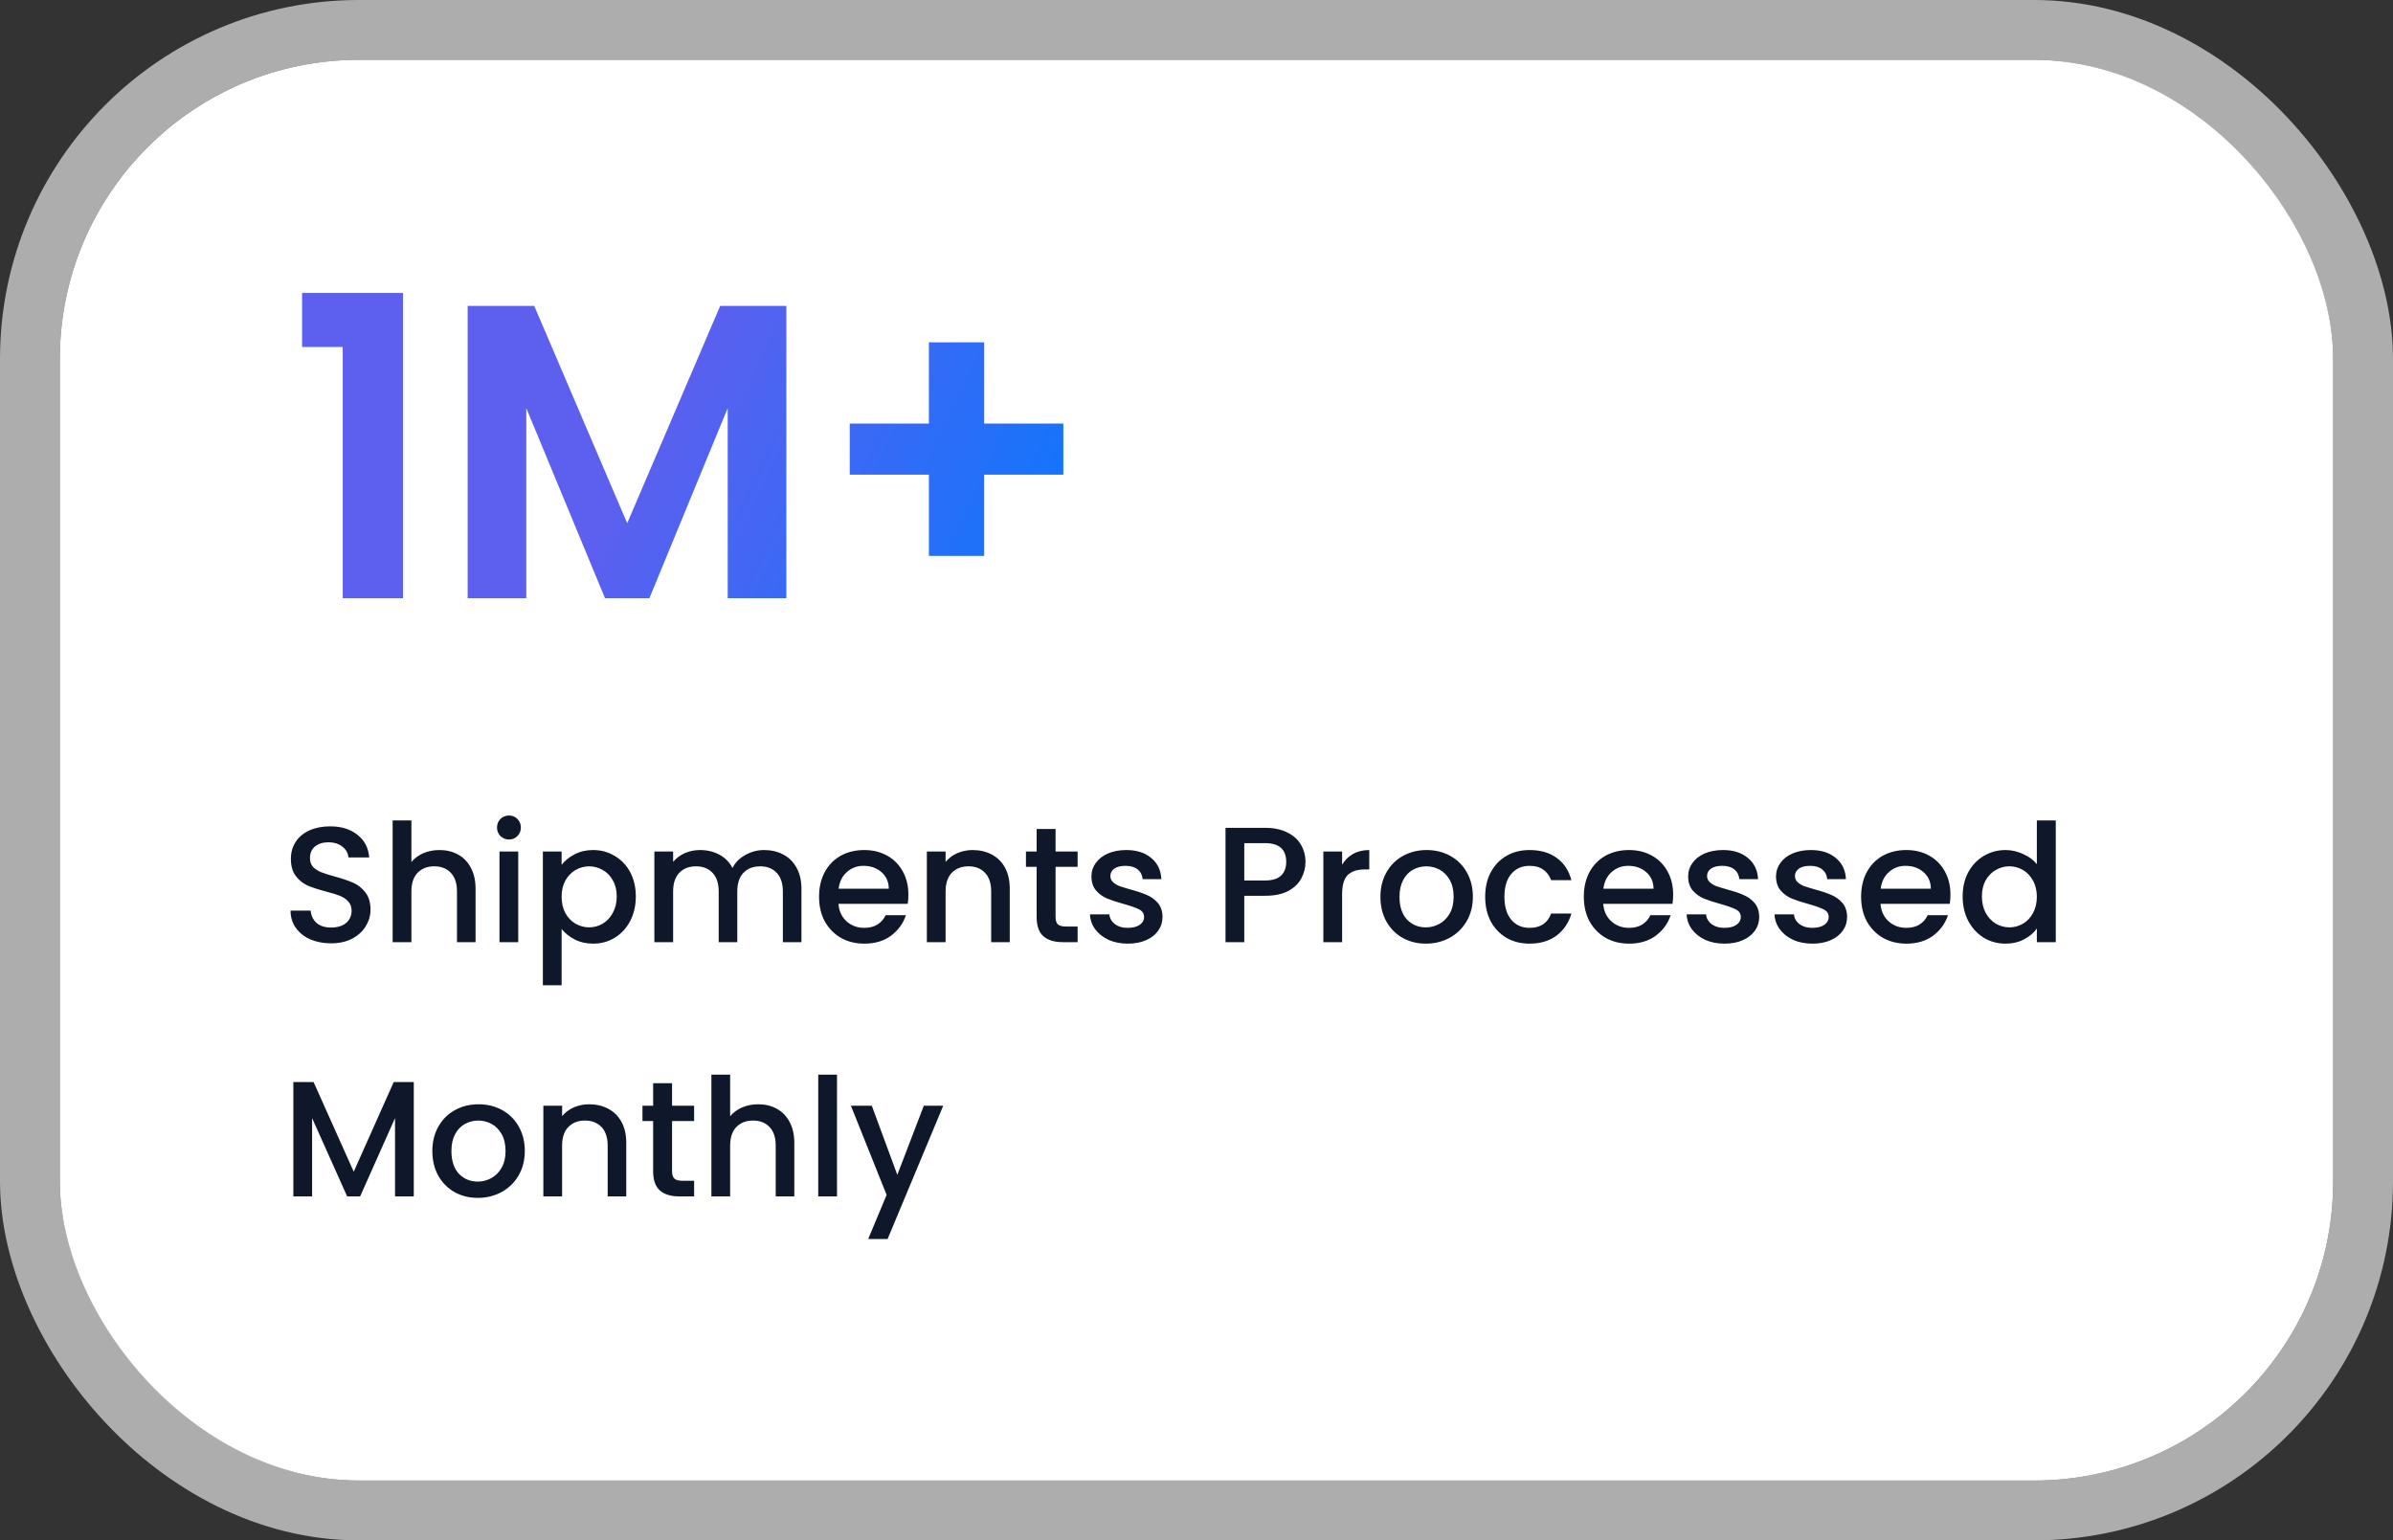 <svg width="160" height="103" viewBox="0 0 160 103" fill="none" xmlns="http://www.w3.org/2000/svg">
<rect x="0" y="0" width="160" height="103" fill="#333333" stroke="none"/>
<rect x="4" y="4" width="152" height="95" rx="20" fill="white"/>
<rect x="2" y="2" width="156" height="99" rx="22" stroke="white" stroke-opacity="0.6" stroke-width="4"/>
<path d="M20.199 23.2V19.588H26.947V40H22.915V23.2H20.199ZM52.576 20.456V40H48.656V27.288L43.42 40H40.452L35.188 27.288V40H31.268V20.456H35.72L41.936 34.988L48.152 20.456H52.576ZM71.096 31.74H65.803V37.172H62.108V31.74H56.816V28.324H62.108V22.892H65.803V28.324H71.096V31.74Z" fill="url(#paint0_linear_54998_11218)"/>
<path d="M22.133 63.077C21.62 63.077 21.158 62.989 20.747 62.813C20.336 62.63 20.014 62.373 19.779 62.043C19.544 61.713 19.427 61.328 19.427 60.888H20.769C20.798 61.218 20.927 61.489 21.154 61.702C21.389 61.915 21.715 62.021 22.133 62.021C22.566 62.021 22.903 61.918 23.145 61.713C23.387 61.5 23.508 61.229 23.508 60.899C23.508 60.642 23.431 60.433 23.277 60.272C23.13 60.111 22.943 59.986 22.716 59.898C22.496 59.81 22.188 59.715 21.792 59.612C21.293 59.48 20.886 59.348 20.571 59.216C20.263 59.077 19.999 58.864 19.779 58.578C19.559 58.292 19.449 57.911 19.449 57.434C19.449 56.994 19.559 56.609 19.779 56.279C19.999 55.949 20.307 55.696 20.703 55.52C21.099 55.344 21.557 55.256 22.078 55.256C22.819 55.256 23.424 55.443 23.893 55.817C24.37 56.184 24.634 56.69 24.685 57.335H23.299C23.277 57.056 23.145 56.818 22.903 56.62C22.661 56.422 22.342 56.323 21.946 56.323C21.587 56.323 21.293 56.415 21.066 56.598C20.839 56.781 20.725 57.045 20.725 57.39C20.725 57.625 20.795 57.819 20.934 57.973C21.081 58.12 21.264 58.237 21.484 58.325C21.704 58.413 22.005 58.508 22.386 58.611C22.892 58.75 23.303 58.89 23.618 59.029C23.941 59.168 24.212 59.385 24.432 59.678C24.659 59.964 24.773 60.349 24.773 60.833C24.773 61.222 24.667 61.588 24.454 61.933C24.249 62.278 23.944 62.556 23.541 62.769C23.145 62.974 22.676 63.077 22.133 63.077ZM29.388 56.84C29.85 56.84 30.26 56.939 30.62 57.137C30.986 57.335 31.272 57.628 31.478 58.017C31.69 58.406 31.797 58.875 31.797 59.425V63H30.554V59.612C30.554 59.069 30.418 58.655 30.147 58.369C29.875 58.076 29.505 57.929 29.036 57.929C28.566 57.929 28.192 58.076 27.914 58.369C27.642 58.655 27.507 59.069 27.507 59.612V63H26.253V54.86H27.507V57.643C27.719 57.386 27.987 57.188 28.31 57.049C28.64 56.91 28.999 56.84 29.388 56.84ZM34.034 56.136C33.807 56.136 33.616 56.059 33.462 55.905C33.308 55.751 33.231 55.56 33.231 55.333C33.231 55.106 33.308 54.915 33.462 54.761C33.616 54.607 33.807 54.53 34.034 54.53C34.254 54.53 34.441 54.607 34.595 54.761C34.749 54.915 34.826 55.106 34.826 55.333C34.826 55.56 34.749 55.751 34.595 55.905C34.441 56.059 34.254 56.136 34.034 56.136ZM34.65 56.939V63H33.396V56.939H34.65ZM37.551 57.83C37.763 57.551 38.053 57.317 38.42 57.126C38.786 56.935 39.201 56.84 39.663 56.84C40.191 56.84 40.671 56.972 41.104 57.236C41.544 57.493 41.888 57.856 42.138 58.325C42.387 58.794 42.512 59.333 42.512 59.942C42.512 60.551 42.387 61.097 42.138 61.581C41.888 62.058 41.544 62.432 41.104 62.703C40.671 62.967 40.191 63.099 39.663 63.099C39.201 63.099 38.79 63.007 38.431 62.824C38.071 62.633 37.778 62.399 37.551 62.12V65.882H36.297V56.939H37.551V57.83ZM41.236 59.942C41.236 59.524 41.148 59.165 40.972 58.864C40.803 58.556 40.576 58.325 40.29 58.171C40.011 58.01 39.71 57.929 39.388 57.929C39.072 57.929 38.772 58.01 38.486 58.171C38.207 58.332 37.98 58.567 37.804 58.875C37.635 59.183 37.551 59.546 37.551 59.964C37.551 60.382 37.635 60.749 37.804 61.064C37.98 61.372 38.207 61.607 38.486 61.768C38.772 61.929 39.072 62.01 39.388 62.01C39.71 62.01 40.011 61.929 40.29 61.768C40.576 61.599 40.803 61.357 40.972 61.042C41.148 60.727 41.236 60.36 41.236 59.942ZM51.089 56.84C51.565 56.84 51.991 56.939 52.365 57.137C52.746 57.335 53.043 57.628 53.256 58.017C53.476 58.406 53.586 58.875 53.586 59.425V63H52.343V59.612C52.343 59.069 52.207 58.655 51.936 58.369C51.664 58.076 51.294 57.929 50.825 57.929C50.355 57.929 49.981 58.076 49.703 58.369C49.431 58.655 49.296 59.069 49.296 59.612V63H48.053V59.612C48.053 59.069 47.917 58.655 47.646 58.369C47.374 58.076 47.004 57.929 46.535 57.929C46.065 57.929 45.691 58.076 45.413 58.369C45.141 58.655 45.006 59.069 45.006 59.612V63H43.752V56.939H45.006V57.632C45.211 57.383 45.471 57.188 45.787 57.049C46.102 56.91 46.439 56.84 46.799 56.84C47.283 56.84 47.715 56.943 48.097 57.148C48.478 57.353 48.771 57.65 48.977 58.039C49.16 57.672 49.446 57.383 49.835 57.17C50.223 56.95 50.641 56.84 51.089 56.84ZM60.736 59.821C60.736 60.048 60.722 60.254 60.692 60.437H56.061C56.098 60.921 56.278 61.31 56.6 61.603C56.923 61.896 57.319 62.043 57.788 62.043C58.463 62.043 58.94 61.761 59.218 61.196H60.571C60.388 61.753 60.054 62.212 59.57 62.571C59.094 62.923 58.5 63.099 57.788 63.099C57.209 63.099 56.688 62.971 56.226 62.714C55.772 62.45 55.412 62.083 55.148 61.614C54.892 61.137 54.763 60.587 54.763 59.964C54.763 59.341 54.888 58.794 55.137 58.325C55.394 57.848 55.75 57.482 56.204 57.225C56.666 56.968 57.194 56.84 57.788 56.84C58.36 56.84 58.87 56.965 59.317 57.214C59.765 57.463 60.113 57.815 60.362 58.27C60.612 58.717 60.736 59.234 60.736 59.821ZM59.427 59.425C59.42 58.963 59.255 58.593 58.932 58.314C58.61 58.035 58.21 57.896 57.733 57.896C57.301 57.896 56.93 58.035 56.622 58.314C56.314 58.585 56.131 58.956 56.072 59.425H59.427ZM65.028 56.84C65.505 56.84 65.93 56.939 66.305 57.137C66.686 57.335 66.983 57.628 67.195 58.017C67.408 58.406 67.514 58.875 67.514 59.425V63H66.272V59.612C66.272 59.069 66.136 58.655 65.865 58.369C65.593 58.076 65.223 57.929 64.754 57.929C64.284 57.929 63.91 58.076 63.632 58.369C63.36 58.655 63.224 59.069 63.224 59.612V63H61.971V56.939H63.224V57.632C63.43 57.383 63.69 57.188 64.005 57.049C64.328 56.91 64.669 56.84 65.028 56.84ZM70.577 57.962V61.317C70.577 61.544 70.628 61.709 70.731 61.812C70.841 61.907 71.024 61.955 71.281 61.955H72.051V63H71.061C70.496 63 70.064 62.868 69.763 62.604C69.462 62.34 69.312 61.911 69.312 61.317V57.962H68.597V56.939H69.312V55.432H70.577V56.939H72.051V57.962H70.577ZM75.407 63.099C74.93 63.099 74.501 63.015 74.12 62.846C73.746 62.67 73.449 62.435 73.229 62.142C73.009 61.841 72.891 61.508 72.877 61.141H74.175C74.197 61.398 74.318 61.614 74.538 61.79C74.765 61.959 75.047 62.043 75.385 62.043C75.737 62.043 76.008 61.977 76.199 61.845C76.397 61.706 76.496 61.53 76.496 61.317C76.496 61.09 76.386 60.921 76.166 60.811C75.953 60.701 75.612 60.58 75.143 60.448C74.688 60.323 74.318 60.202 74.032 60.085C73.746 59.968 73.496 59.788 73.284 59.546C73.079 59.304 72.976 58.985 72.976 58.589C72.976 58.266 73.071 57.973 73.262 57.709C73.453 57.438 73.724 57.225 74.076 57.071C74.435 56.917 74.846 56.84 75.308 56.84C75.997 56.84 76.551 57.016 76.969 57.368C77.394 57.713 77.621 58.186 77.651 58.787H76.397C76.375 58.516 76.265 58.299 76.067 58.138C75.869 57.977 75.601 57.896 75.264 57.896C74.934 57.896 74.681 57.958 74.505 58.083C74.329 58.208 74.241 58.373 74.241 58.578C74.241 58.739 74.299 58.875 74.417 58.985C74.534 59.095 74.677 59.183 74.846 59.249C75.014 59.308 75.264 59.385 75.594 59.48C76.034 59.597 76.393 59.718 76.672 59.843C76.958 59.96 77.204 60.136 77.409 60.371C77.614 60.606 77.721 60.917 77.728 61.306C77.728 61.651 77.632 61.959 77.442 62.23C77.251 62.501 76.98 62.714 76.628 62.868C76.283 63.022 75.876 63.099 75.407 63.099ZM87.286 57.632C87.286 58.021 87.195 58.387 87.011 58.732C86.828 59.077 86.535 59.359 86.131 59.579C85.728 59.792 85.211 59.898 84.58 59.898H83.194V63H81.94V55.355H84.58C85.167 55.355 85.662 55.458 86.065 55.663C86.476 55.861 86.78 56.132 86.978 56.477C87.184 56.822 87.286 57.207 87.286 57.632ZM84.58 58.875C85.057 58.875 85.413 58.769 85.647 58.556C85.882 58.336 85.999 58.028 85.999 57.632C85.999 56.796 85.526 56.378 84.58 56.378H83.194V58.875H84.58ZM89.736 57.819C89.92 57.511 90.162 57.273 90.462 57.104C90.77 56.928 91.133 56.84 91.551 56.84V58.138H91.232C90.741 58.138 90.367 58.263 90.11 58.512C89.861 58.761 89.736 59.194 89.736 59.81V63H88.482V56.939H89.736V57.819ZM95.333 63.099C94.761 63.099 94.244 62.971 93.782 62.714C93.32 62.45 92.957 62.083 92.693 61.614C92.429 61.137 92.297 60.587 92.297 59.964C92.297 59.348 92.433 58.802 92.704 58.325C92.975 57.848 93.346 57.482 93.815 57.225C94.284 56.968 94.809 56.84 95.388 56.84C95.967 56.84 96.492 56.968 96.961 57.225C97.43 57.482 97.801 57.848 98.072 58.325C98.343 58.802 98.479 59.348 98.479 59.964C98.479 60.58 98.34 61.126 98.061 61.603C97.782 62.08 97.401 62.45 96.917 62.714C96.44 62.971 95.912 63.099 95.333 63.099ZM95.333 62.01C95.656 62.01 95.956 61.933 96.235 61.779C96.521 61.625 96.752 61.394 96.928 61.086C97.104 60.778 97.192 60.404 97.192 59.964C97.192 59.524 97.108 59.154 96.939 58.853C96.77 58.545 96.547 58.314 96.268 58.16C95.989 58.006 95.689 57.929 95.366 57.929C95.043 57.929 94.743 58.006 94.464 58.16C94.193 58.314 93.976 58.545 93.815 58.853C93.654 59.154 93.573 59.524 93.573 59.964C93.573 60.617 93.738 61.123 94.068 61.482C94.405 61.834 94.827 62.01 95.333 62.01ZM99.301 59.964C99.301 59.341 99.425 58.794 99.675 58.325C99.931 57.848 100.283 57.482 100.731 57.225C101.178 56.968 101.691 56.84 102.271 56.84C103.004 56.84 103.609 57.016 104.086 57.368C104.57 57.713 104.896 58.208 105.065 58.853H103.712C103.602 58.552 103.426 58.318 103.184 58.149C102.942 57.98 102.637 57.896 102.271 57.896C101.757 57.896 101.347 58.079 101.039 58.446C100.738 58.805 100.588 59.311 100.588 59.964C100.588 60.617 100.738 61.126 101.039 61.493C101.347 61.86 101.757 62.043 102.271 62.043C102.997 62.043 103.477 61.724 103.712 61.086H105.065C104.889 61.702 104.559 62.193 104.075 62.56C103.591 62.919 102.989 63.099 102.271 63.099C101.691 63.099 101.178 62.971 100.731 62.714C100.283 62.45 99.931 62.083 99.675 61.614C99.425 61.137 99.301 60.587 99.301 59.964ZM111.869 59.821C111.869 60.048 111.855 60.254 111.825 60.437H107.194C107.231 60.921 107.411 61.31 107.733 61.603C108.056 61.896 108.452 62.043 108.921 62.043C109.596 62.043 110.073 61.761 110.351 61.196H111.704C111.521 61.753 111.187 62.212 110.703 62.571C110.227 62.923 109.633 63.099 108.921 63.099C108.342 63.099 107.821 62.971 107.359 62.714C106.905 62.45 106.545 62.083 106.281 61.614C106.025 61.137 105.896 60.587 105.896 59.964C105.896 59.341 106.021 58.794 106.27 58.325C106.527 57.848 106.883 57.482 107.337 57.225C107.799 56.968 108.327 56.84 108.921 56.84C109.493 56.84 110.003 56.965 110.45 57.214C110.898 57.463 111.246 57.815 111.495 58.27C111.745 58.717 111.869 59.234 111.869 59.821ZM110.56 59.425C110.553 58.963 110.388 58.593 110.065 58.314C109.743 58.035 109.343 57.896 108.866 57.896C108.434 57.896 108.063 58.035 107.755 58.314C107.447 58.585 107.264 58.956 107.205 59.425H110.56ZM115.303 63.099C114.827 63.099 114.398 63.015 114.016 62.846C113.642 62.67 113.345 62.435 113.125 62.142C112.905 61.841 112.788 61.508 112.773 61.141H114.071C114.093 61.398 114.214 61.614 114.434 61.79C114.662 61.959 114.944 62.043 115.281 62.043C115.633 62.043 115.905 61.977 116.095 61.845C116.293 61.706 116.392 61.53 116.392 61.317C116.392 61.09 116.282 60.921 116.062 60.811C115.85 60.701 115.509 60.58 115.039 60.448C114.585 60.323 114.214 60.202 113.928 60.085C113.642 59.968 113.393 59.788 113.18 59.546C112.975 59.304 112.872 58.985 112.872 58.589C112.872 58.266 112.968 57.973 113.158 57.709C113.349 57.438 113.62 57.225 113.972 57.071C114.332 56.917 114.742 56.84 115.204 56.84C115.894 56.84 116.447 57.016 116.865 57.368C117.291 57.713 117.518 58.186 117.547 58.787H116.293C116.271 58.516 116.161 58.299 115.963 58.138C115.765 57.977 115.498 57.896 115.16 57.896C114.83 57.896 114.577 57.958 114.401 58.083C114.225 58.208 114.137 58.373 114.137 58.578C114.137 58.739 114.196 58.875 114.313 58.985C114.431 59.095 114.574 59.183 114.742 59.249C114.911 59.308 115.16 59.385 115.49 59.48C115.93 59.597 116.29 59.718 116.568 59.843C116.854 59.96 117.1 60.136 117.305 60.371C117.511 60.606 117.617 60.917 117.624 61.306C117.624 61.651 117.529 61.959 117.338 62.23C117.148 62.501 116.876 62.714 116.524 62.868C116.18 63.022 115.773 63.099 115.303 63.099ZM121.179 63.099C120.703 63.099 120.274 63.015 119.892 62.846C119.518 62.67 119.221 62.435 119.001 62.142C118.781 61.841 118.664 61.508 118.649 61.141H119.947C119.969 61.398 120.09 61.614 120.31 61.79C120.538 61.959 120.82 62.043 121.157 62.043C121.509 62.043 121.781 61.977 121.971 61.845C122.169 61.706 122.268 61.53 122.268 61.317C122.268 61.09 122.158 60.921 121.938 60.811C121.726 60.701 121.385 60.58 120.915 60.448C120.461 60.323 120.09 60.202 119.804 60.085C119.518 59.968 119.269 59.788 119.056 59.546C118.851 59.304 118.748 58.985 118.748 58.589C118.748 58.266 118.844 57.973 119.034 57.709C119.225 57.438 119.496 57.225 119.848 57.071C120.208 56.917 120.618 56.84 121.08 56.84C121.77 56.84 122.323 57.016 122.741 57.368C123.167 57.713 123.394 58.186 123.423 58.787H122.169C122.147 58.516 122.037 58.299 121.839 58.138C121.641 57.977 121.374 57.896 121.036 57.896C120.706 57.896 120.453 57.958 120.277 58.083C120.101 58.208 120.013 58.373 120.013 58.578C120.013 58.739 120.072 58.875 120.189 58.985C120.307 59.095 120.45 59.183 120.618 59.249C120.787 59.308 121.036 59.385 121.366 59.48C121.806 59.597 122.166 59.718 122.444 59.843C122.73 59.96 122.976 60.136 123.181 60.371C123.387 60.606 123.493 60.917 123.5 61.306C123.5 61.651 123.405 61.959 123.214 62.23C123.024 62.501 122.752 62.714 122.4 62.868C122.056 63.022 121.649 63.099 121.179 63.099ZM130.41 59.821C130.41 60.048 130.396 60.254 130.366 60.437H125.735C125.772 60.921 125.952 61.31 126.274 61.603C126.597 61.896 126.993 62.043 127.462 62.043C128.137 62.043 128.614 61.761 128.892 61.196H130.245C130.062 61.753 129.728 62.212 129.244 62.571C128.768 62.923 128.174 63.099 127.462 63.099C126.883 63.099 126.362 62.971 125.9 62.714C125.446 62.45 125.086 62.083 124.822 61.614C124.566 61.137 124.437 60.587 124.437 59.964C124.437 59.341 124.562 58.794 124.811 58.325C125.068 57.848 125.424 57.482 125.878 57.225C126.34 56.968 126.868 56.84 127.462 56.84C128.034 56.84 128.544 56.965 128.991 57.214C129.439 57.463 129.787 57.815 130.036 58.27C130.286 58.717 130.41 59.234 130.41 59.821ZM129.101 59.425C129.094 58.963 128.929 58.593 128.606 58.314C128.284 58.035 127.884 57.896 127.407 57.896C126.975 57.896 126.604 58.035 126.296 58.314C125.988 58.585 125.805 58.956 125.746 59.425H129.101ZM131.226 59.942C131.226 59.333 131.351 58.794 131.6 58.325C131.857 57.856 132.202 57.493 132.634 57.236C133.074 56.972 133.562 56.84 134.097 56.84C134.493 56.84 134.882 56.928 135.263 57.104C135.652 57.273 135.96 57.5 136.187 57.786V54.86H137.452V63H136.187V62.087C135.982 62.38 135.696 62.622 135.329 62.813C134.97 63.004 134.556 63.099 134.086 63.099C133.558 63.099 133.074 62.967 132.634 62.703C132.202 62.432 131.857 62.058 131.6 61.581C131.351 61.097 131.226 60.551 131.226 59.942ZM136.187 59.964C136.187 59.546 136.099 59.183 135.923 58.875C135.755 58.567 135.531 58.332 135.252 58.171C134.974 58.01 134.673 57.929 134.35 57.929C134.028 57.929 133.727 58.01 133.448 58.171C133.17 58.325 132.942 58.556 132.766 58.864C132.598 59.165 132.513 59.524 132.513 59.942C132.513 60.36 132.598 60.727 132.766 61.042C132.942 61.357 133.17 61.599 133.448 61.768C133.734 61.929 134.035 62.01 134.35 62.01C134.673 62.01 134.974 61.929 135.252 61.768C135.531 61.607 135.755 61.372 135.923 61.064C136.099 60.749 136.187 60.382 136.187 59.964ZM27.666 72.355V80H26.412V74.764L24.08 80H23.211L20.868 74.764V80H19.614V72.355H20.967L23.651 78.35L26.324 72.355H27.666ZM31.943 80.099C31.371 80.099 30.854 79.971 30.392 79.714C29.93 79.45 29.567 79.083 29.303 78.614C29.039 78.137 28.907 77.587 28.907 76.964C28.907 76.348 29.043 75.802 29.314 75.325C29.586 74.848 29.956 74.482 30.425 74.225C30.895 73.968 31.419 73.84 31.998 73.84C32.578 73.84 33.102 73.968 33.571 74.225C34.041 74.482 34.411 74.848 34.682 75.325C34.954 75.802 35.089 76.348 35.089 76.964C35.089 77.58 34.95 78.126 34.671 78.603C34.393 79.08 34.011 79.45 33.527 79.714C33.051 79.971 32.523 80.099 31.943 80.099ZM31.943 79.01C32.266 79.01 32.567 78.933 32.845 78.779C33.131 78.625 33.362 78.394 33.538 78.086C33.714 77.778 33.802 77.404 33.802 76.964C33.802 76.524 33.718 76.154 33.549 75.853C33.381 75.545 33.157 75.314 32.878 75.16C32.6 75.006 32.299 74.929 31.976 74.929C31.654 74.929 31.353 75.006 31.074 75.16C30.803 75.314 30.587 75.545 30.425 75.853C30.264 76.154 30.183 76.524 30.183 76.964C30.183 77.617 30.348 78.123 30.678 78.482C31.016 78.834 31.437 79.01 31.943 79.01ZM39.387 73.84C39.864 73.84 40.289 73.939 40.663 74.137C41.044 74.335 41.341 74.628 41.554 75.017C41.767 75.406 41.873 75.875 41.873 76.425V80H40.63V76.612C40.63 76.069 40.494 75.655 40.223 75.369C39.952 75.076 39.581 74.929 39.112 74.929C38.643 74.929 38.269 75.076 37.99 75.369C37.719 75.655 37.583 76.069 37.583 76.612V80H36.329V73.939H37.583V74.632C37.788 74.383 38.049 74.188 38.364 74.049C38.687 73.91 39.028 73.84 39.387 73.84ZM44.935 74.962V78.317C44.935 78.544 44.987 78.709 45.09 78.812C45.2 78.907 45.383 78.955 45.639 78.955H46.41V80H45.419C44.855 80 44.422 79.868 44.121 79.604C43.821 79.34 43.67 78.911 43.67 78.317V74.962H42.956V73.939H43.67V72.432H44.935V73.939H46.41V74.962H44.935ZM50.7 73.84C51.162 73.84 51.573 73.939 51.932 74.137C52.299 74.335 52.585 74.628 52.79 75.017C53.003 75.406 53.109 75.875 53.109 76.425V80H51.866V76.612C51.866 76.069 51.731 75.655 51.459 75.369C51.188 75.076 50.818 74.929 50.348 74.929C49.879 74.929 49.505 75.076 49.226 75.369C48.955 75.655 48.819 76.069 48.819 76.612V80H47.565V71.86H48.819V74.643C49.032 74.386 49.3 74.188 49.622 74.049C49.952 73.91 50.312 73.84 50.7 73.84ZM55.963 71.86V80H54.709V71.86H55.963ZM63.065 73.939L59.347 82.849H58.049L59.281 79.901L56.894 73.939H58.291L59.996 78.559L61.767 73.939H63.065Z" fill="#0F172A"/>
<defs>
<linearGradient id="paint0_linear_54998_11218" x1="18.237" y1="16" x2="74.743" y2="42.553" gradientUnits="userSpaceOnUse">
<stop offset="0.447" stop-color="#5D5FEF"/>
<stop offset="1" stop-color="#007AFF"/>
</linearGradient>
</defs>
</svg>
